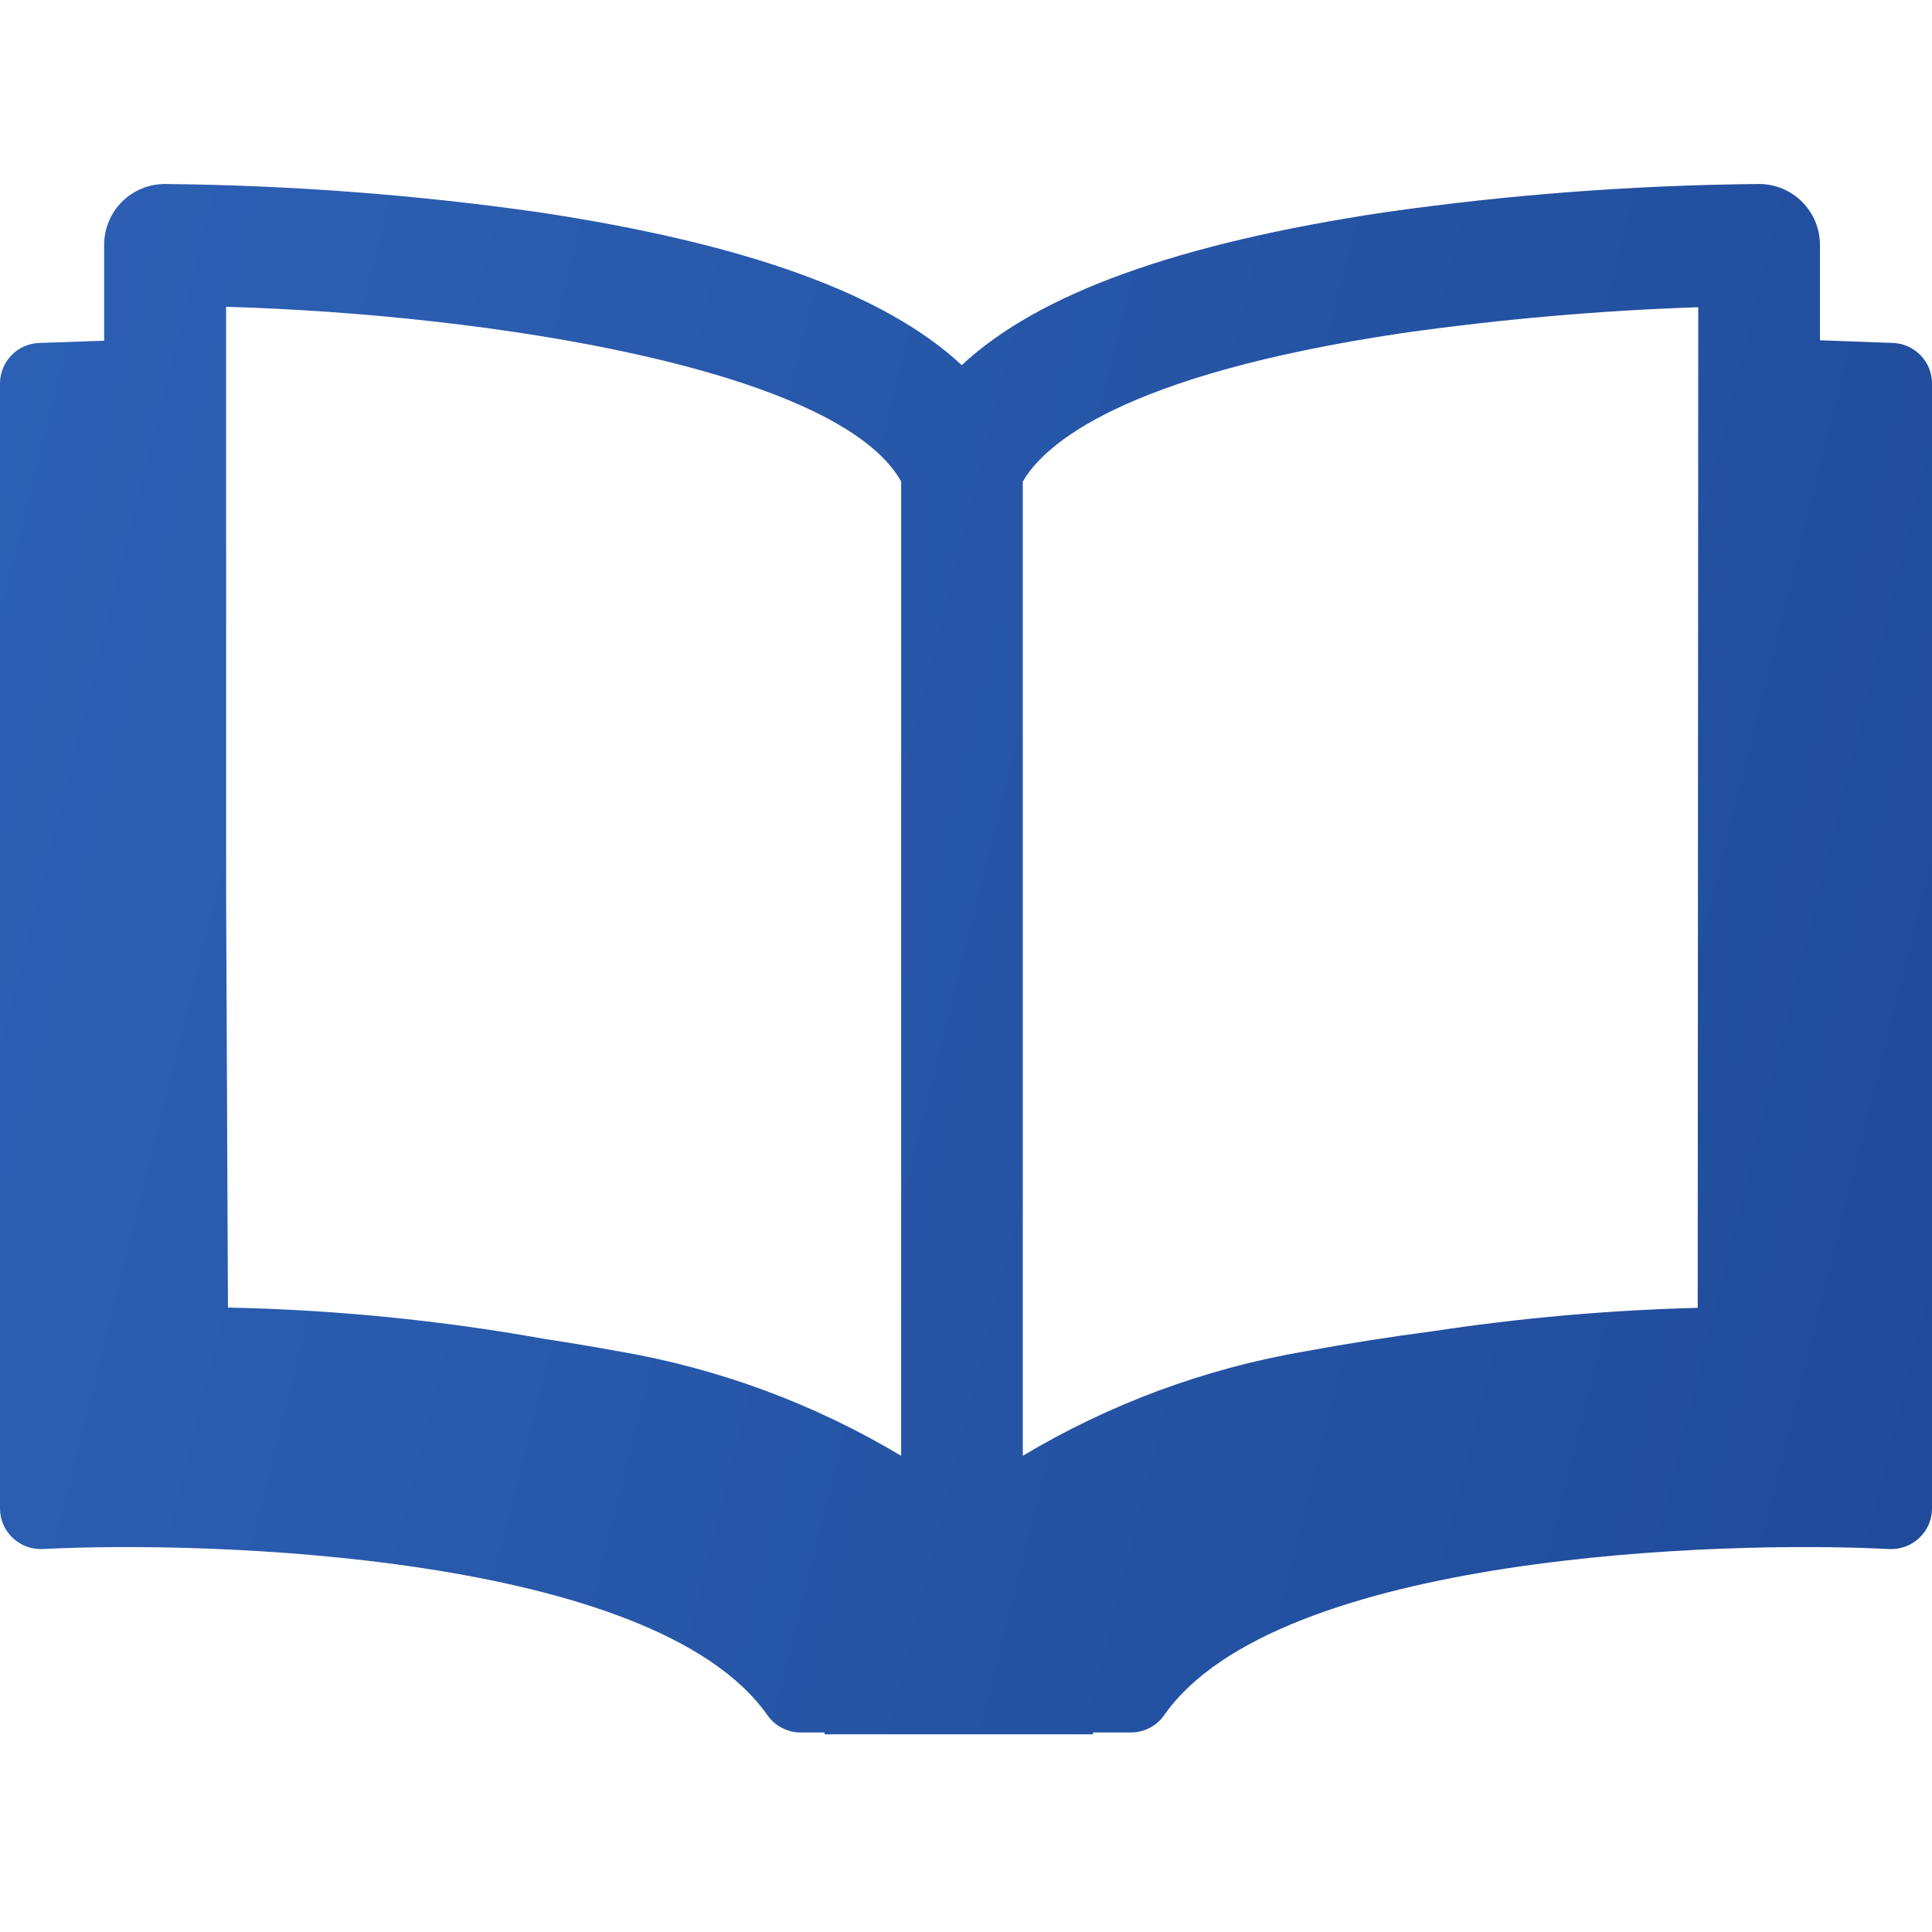 <svg width="63" height="63" viewBox="0 0 63 63" fill="none" xmlns="http://www.w3.org/2000/svg">
<path d="M61.747 11.184L59.346 11.096V7.986C59.346 7.724 59.294 7.465 59.194 7.224C59.093 6.982 58.946 6.763 58.761 6.578C58.575 6.394 58.355 6.248 58.114 6.148C57.871 6.049 57.612 5.999 57.351 6C53.271 6.038 49.197 6.346 45.158 6.922C38.421 7.931 33.864 9.567 31.362 11.907C28.855 9.571 24.298 7.935 17.575 6.922C13.535 6.347 9.462 6.04 5.382 6C5.121 5.999 4.863 6.05 4.621 6.15C4.38 6.249 4.161 6.396 3.976 6.58C3.792 6.765 3.646 6.984 3.546 7.225C3.446 7.466 3.395 7.725 3.396 7.986V11.11L1.276 11.184C0.934 11.196 0.609 11.341 0.371 11.587C0.133 11.834 -0 12.164 2.44119e-07 12.506V49.19C-9.67324e-05 49.37 0.037 49.548 0.108 49.713C0.179 49.877 0.284 50.026 0.415 50.149C0.544 50.271 0.696 50.366 0.862 50.429C1.028 50.491 1.205 50.52 1.382 50.513C6.705 50.232 21.321 50.656 25.026 55.932C25.148 56.105 25.31 56.247 25.499 56.345C25.687 56.443 25.896 56.494 26.109 56.494H26.887V56.554H35.643V56.494H36.877C37.09 56.494 37.299 56.443 37.488 56.345C37.676 56.247 37.838 56.106 37.96 55.932C41.647 50.656 56.282 50.232 61.604 50.513C61.783 50.521 61.963 50.493 62.132 50.431C62.3 50.368 62.455 50.272 62.585 50.149C62.716 50.026 62.821 49.877 62.892 49.713C62.963 49.548 63 49.37 63 49.19V12.506C63.001 12.167 62.871 11.841 62.637 11.595C62.404 11.349 62.085 11.202 61.747 11.184ZM20.21 44.071C19.369 43.917 18.552 43.781 17.759 43.661C14.349 43.05 10.896 42.708 7.433 42.638L7.373 29.067V10.004C16.017 10.253 27.344 12.05 29.385 15.7V47.472C26.563 45.782 23.452 44.629 20.21 44.071ZM55.36 42.647C52.452 42.722 49.55 42.979 46.674 43.417C45.365 43.587 43.974 43.804 42.527 44.071C39.285 44.629 36.175 45.782 33.352 47.472V15.704C34.03 14.525 36.523 12.235 45.702 10.866C48.91 10.411 52.14 10.127 55.378 10.018L55.36 42.647Z" fill="url(#paint0_linear)"/>
<defs>
<linearGradient id="paint0_linear" x1="61.341" y1="55.215" x2="-9.517" y2="37.535" gradientUnits="userSpaceOnUse">
<stop stop-color="#204B9A"/>
<stop offset="1" stop-color="#2D61B5"/>
</linearGradient>
</defs>
</svg>
